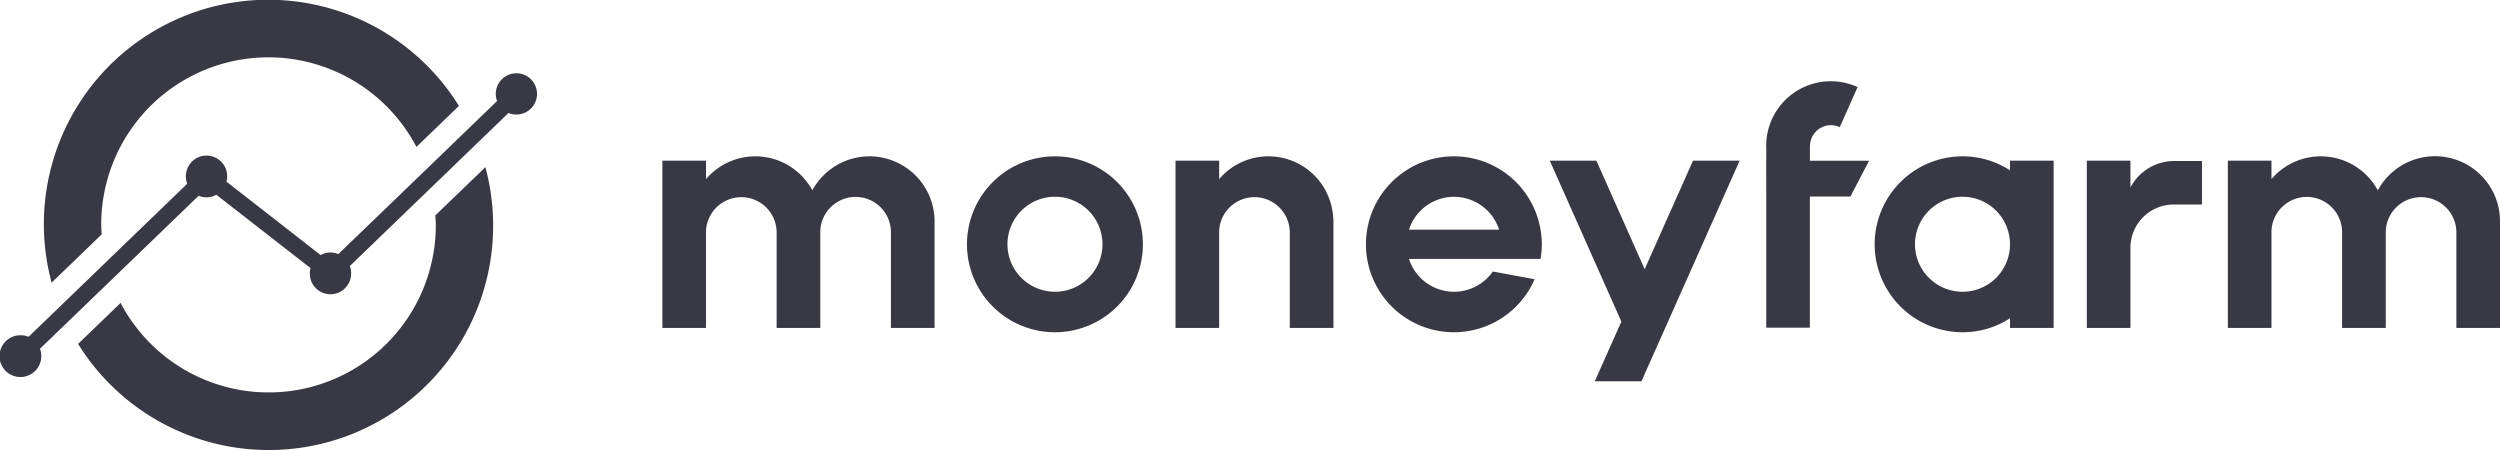 <?xml version="1.0" encoding="utf-8" ?>
<svg xmlns="http://www.w3.org/2000/svg" width="150" height="27" viewBox="0 0 300 54">
<defs>
    <style>
      .cls-1 {
        fill: #393845;
        fill-rule: evenodd;
      }
    </style>
  </defs>
  <path id="moneyfarm" class="cls-1" d="M679.289,2602.29h-7.1v-1.75H672.2a2.519,2.519,0,0,1,2.517-2.52,2.479,2.479,0,0,1,1.053.24l2.141-4.81a7.749,7.749,0,0,0-10.967,7.09h0.007v1.75h-0.007l0.007,4.29v15.74h5.235v-15.74h4.868Zm11.225,15.72a5.7,5.7,0,1,1,5.686-5.69,5.69,5.69,0,0,1-5.686,5.69h0Zm5.686-14.57a10.439,10.439,0,0,0-5.686-1.68,10.555,10.555,0,0,0,0,21.11,10.439,10.439,0,0,0,5.686-1.68v1.16h5.237v-20.07H696.2v1.16Zm-136.864-1.68a7.805,7.805,0,0,0-6.855,4.08h0a7.778,7.778,0,0,0-12.76-1.35v-2.21h-5.235v20.07h5.235v-12.83h0v1.22a4.239,4.239,0,0,1,8.475.15h0v11.46h5.24v-11.61a4.238,4.238,0,0,1,8.474.15h0v11.46h5.237v-12.76c0-.03,0-0.05,0-0.07a7.816,7.816,0,0,0-7.808-7.76M755,2609.52a7.8,7.8,0,0,0-14.663-3.68h0a7.778,7.778,0,0,0-12.76-1.35v-2.21h-5.236v20.07h5.236v-12.83h0v1.22a4.238,4.238,0,0,1,8.474.15h0v11.46h5.24v-11.61a4.239,4.239,0,0,1,8.475.15h0v11.46H755v-12.76c0-.03,0-0.05,0-0.07m-140.011-.3c-0.008-.19-0.017-0.37-0.038-0.56-0.018-.14-0.044-0.28-0.069-0.43s-0.052-.28-0.085-0.43-0.072-.29-0.115-0.43-0.082-.26-0.128-0.39-0.1-.28-0.157-0.42-0.119-.26-0.181-0.39c-0.054-.11-0.1-0.23-0.157-0.33h0a7.778,7.778,0,0,0-12.76-1.35v-2.21h-5.237v20.07h5.237v-12.83h0v1.22a4.239,4.239,0,0,1,8.475.15h0v11.46h5.24v-12.83h0c0-.1-0.016-0.2-0.021-0.3m-33.384,8.79a5.7,5.7,0,1,1,5.686-5.69,5.69,5.69,0,0,1-5.686,5.69m0-16.25a10.555,10.555,0,1,0,10.538,10.56,10.55,10.55,0,0,0-10.538-10.56m42.468,8.8a5.68,5.68,0,0,1,10.814,0H624.069Zm5.406-8.8a10.555,10.555,0,1,0,9.669,14.75l-5.01-.93a5.68,5.68,0,0,1-10.065-1.51h15.787a10.593,10.593,0,0,0,.157-1.75,10.715,10.715,0,0,0-.157-1.76,10.542,10.542,0,0,0-10.381-8.8h0Zm22.878,13.54-5.793-13.02h-5.595l8.591,19.31-3.186,7.16h5.6l0.388-.88,2.8-6.28,8.591-19.31h-5.595Zm63.493-12.98a5.961,5.961,0,0,0-5.2,3.17v-3.21h-5.236v20.07h5.236v-9.87a5.207,5.207,0,0,1,5.2-4.94h3.383v-5.22h-3.383Zm-198.884-10.53a2.48,2.48,0,0,0-2.478,2.48,2.4,2.4,0,0,0,.161.85l-7.874,7.6-0.633.61L495.6,2613.49a2.49,2.49,0,0,0-.948-0.19,2.447,2.447,0,0,0-1.173.31l-11.3-8.81a2.441,2.441,0,0,0,.083-0.6,2.479,2.479,0,1,0-4.957,0,2.445,2.445,0,0,0,.161.85l-19.041,18.37a2.319,2.319,0,0,0-.949-0.19,2.507,2.507,0,1,0,2.318,1.62l3.2-3.08,5.31-5.12h0l10.535-10.16a2.413,2.413,0,0,0,2.122-.12l11.3,8.8a2.542,2.542,0,0,0-.084.61,2.479,2.479,0,1,0,4.957,0,2.4,2.4,0,0,0-.16-0.85l19.042-18.37a2.479,2.479,0,1,0,.947-4.77m-9.725,17.06c0.021,0.38.058,0.76,0.058,1.14a20.06,20.06,0,0,1-37.824,9.36l-5.1,4.92a26.925,26.925,0,0,0,48.876-21.21Zm-40.033,2.27c-0.021-.37-0.058-0.75-0.058-1.13a20.058,20.058,0,0,1,37.825-9.36l5.1-4.92a26.925,26.925,0,0,0-48.877,21.21Z" transform="translate(-455 -2583)"/>
</svg>
